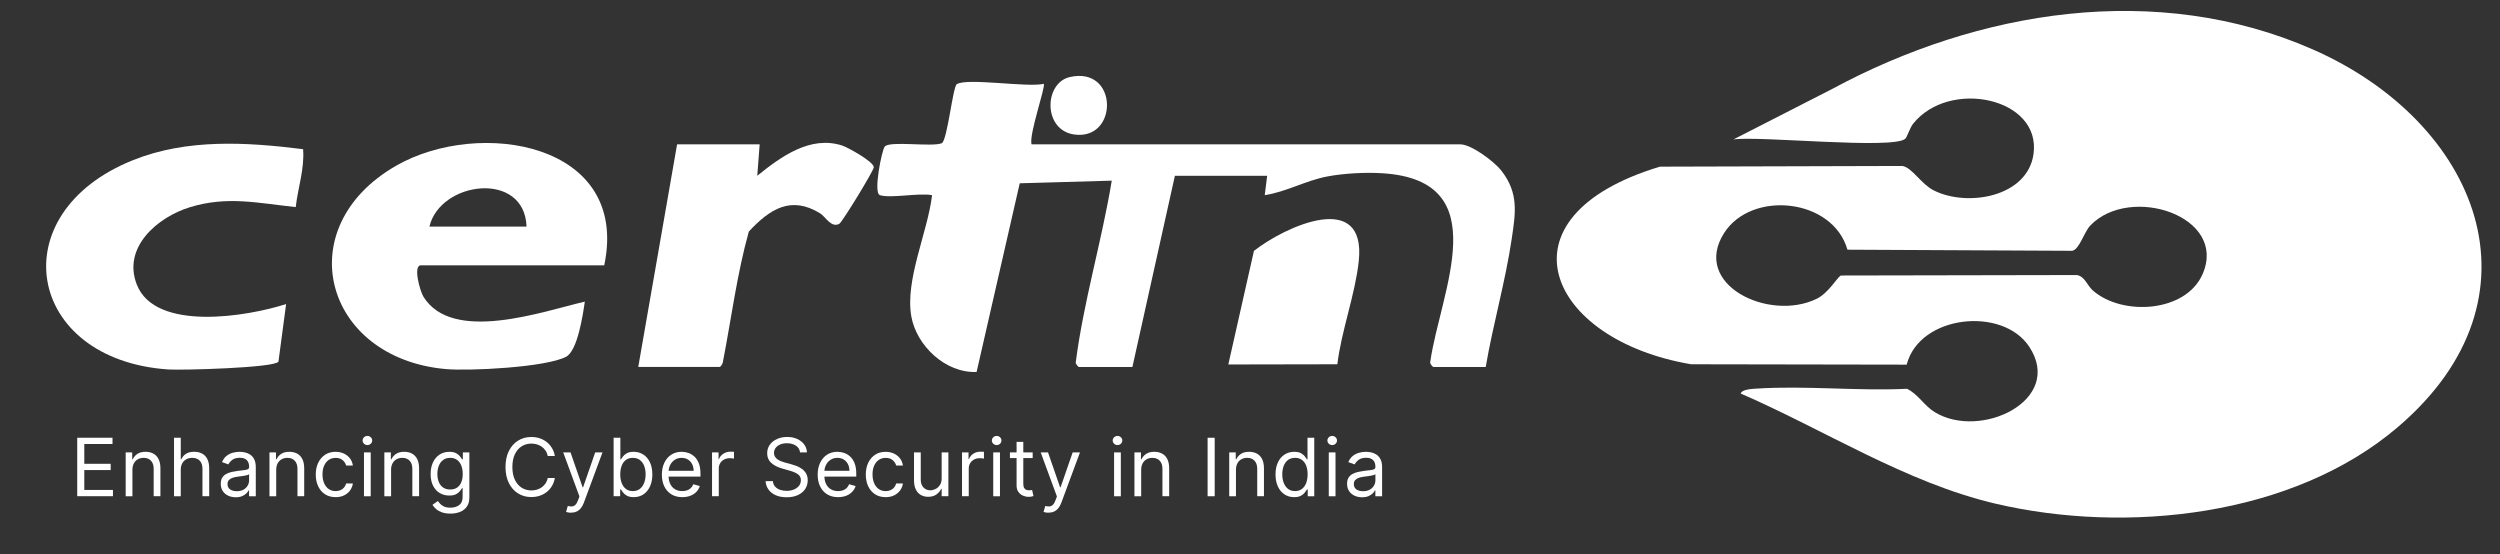 <?xml version="1.0" encoding="UTF-8"?>
<svg id="Layer_1" data-name="Layer 1" xmlns="http://www.w3.org/2000/svg" viewBox="0 0 1573.37 348.89">
  <rect x="0" y="0" width="1573.37" height="348.89" fill="#333333" stroke="none"/>
  <defs>
    <style>
      .cls-1 {
        fill: #fff;
      }
    </style>
  </defs>
  <g>
    <path class="cls-1" d="M1455.68,31.16c-98.43-43.29-210.66-24.76-302.65,24.85l-62.1,31.75c16.12-2.37,99.9,6.41,108.1-.38,1.14-.93,2.89-6.87,4.99-9.5,22.73-28.51,80.77-16.43,75.77,19.09-3.83,27.11-41.71,33.52-62.83,22.84-7.96-4.03-13.78-14.57-19.75-15.36l-152.54.44c-105.18,31.69-70.85,109.17,19.67,124.36l135.62.24c8.11-31.37,60.39-36.79,77.16-11.25,22.15,33.73-30.88,58.79-59.57,41.09-6.72-4.14-10.36-11.27-17.39-14.65-31.01,1.51-64.02-2.12-94.78-.1-2.32.16-9.08.34-9.86,3.09,52.66,22.83,104.04,56.14,160.44,69.33,82.24,19.25,186.83,8.19,252.9-48.03,96.48-82.09,50.32-192.28-53.18-237.81ZM1386.16,172.59c-10.61,24.16-50.52,26.41-68.97,10.28-3.64-3.18-5.02-8.82-10.06-9.77l-148.65.29c-2.36,1.37-7.75,11.02-15.11,14.63-29.97,14.68-79.06-8.86-58.31-41.36,17.31-27.13,68.38-21.93,77.62,10.48l141.44.7c4.64-.87,7.39-11.77,11.47-15.99,25.09-25.95,86.63-5.82,70.57,30.74Z"/>
    <g>
      <path class="cls-1" d="M264.9,166.97h115.38c16.27-77.32-78.73-92.62-130.93-62.7-67.76,38.84-45.63,120.99,31.03,127.99,14.93,1.37,63.35-1.09,75.89-7.74,7.3-3.87,10.62-26.68,11.78-34.7-26.58,6.2-83.31,26.46-101.57-3.11-2.19-3.55-6.69-19.74-1.58-19.74ZM331.38,142.6h-61.13c6.84-28.74,59.89-35.38,61.13,0Z"/>
      <path class="cls-1" d="M190.76,93.88c.97,12.39-3.28,24.28-4.64,36.45-23.59-2.46-42.91-7.16-66.46.03-20.47,6.25-42.78,25.24-33.55,48.77,11.7,29.83,69.91,20.04,93.96,12.21l-4.83,36.28c-2.54,3.91-61.04,5.47-69.34,4.9C16.28,226.39.03,134.24,83.82,100.75c33.97-13.58,71.29-11.32,106.93-6.86Z"/>
      <path class="cls-1" d="M478.09,90.82l-1.51,19.8c14.75-11.91,33.35-25.56,53.46-19.02,3.58,1.17,19.8,10.16,19.89,13.61.05,2.08-19.86,34.54-21.66,35.59-5.03,2.94-8.81-4.47-12.06-6.49-18.42-11.37-31.7-2.76-44.93,11.39-7.51,26.86-11.06,55.13-16.43,82.62-.27.9-1.32,2.61-1.97,2.61h-51.2l24.45-140.11h51.96Z"/>
      <g>
        <path class="cls-1" d="M553.74,122.8c-4.26-1.32,1.21-28.09,3.02-30.49,2.96-3.91,29.64.38,36.01-2.19,3.5-2.3,6.89-35.49,9.37-37.13,6.3-4.16,44.62,2.21,54.75-.23,1.43,1.34-9.62,32.58-7.64,38.07h269.74c7.05,0,21.59,10.95,26.02,16.72,10.95,14.25,8.79,26.49,6.36,42.96-3.93,26.64-11.8,53.8-16.33,80.44h-32.86c-.56,0-2.56-2.22-2.01-3.45,6.3-43.94,42.03-113.85-30.01-118.46-10.82-.69-24.16.01-34.81,2.01-13.52,2.54-25.98,9.76-39.38,11.76l1.52-12.18h-58.07l-26.74,120.32h-33.62c-.53,0-1.81-1.7-2.08-2.53,4.9-38.53,16.37-76.29,22.71-114.73l-57.92,1.66-27.14,118.73c-19.49.85-37.85-16.46-41.1-35.03-4.03-23.02,10.36-52.99,13.07-76.23-8.29-1.59-25.91,2.15-32.86,0Z"/>
        <path class="cls-1" d="M841.66,229.25l-68.62.13,16.12-71.48c19.51-15.37,70.76-38.97,65.98,6.37-2.21,20.93-10.91,43.75-13.49,64.98Z"/>
      </g>
      <path class="cls-1" d="M673.26,48.5c30.69-7.04,30.78,39.98,2.87,36.16-19.83-2.72-19.16-32.42-2.87-36.16Z"/>
    </g>
  </g>
  <g>
    <path class="cls-1" d="M48.6,312.31v-36.81h22.21v3.95h-17.76v12.44h16.61v3.95h-16.61v12.51h18.04v3.95h-22.5Z"/>
    <path class="cls-1" d="M83.34,295.7v16.61h-4.24v-27.6h4.1v4.31h.36c.65-1.4,1.63-2.53,2.95-3.39,1.32-.86,3.02-1.29,5.1-1.29,1.87,0,3.5.38,4.91,1.14,1.4.76,2.49,1.91,3.27,3.45.78,1.54,1.17,3.48,1.17,5.83v17.54h-4.24v-17.25c0-2.17-.56-3.86-1.69-5.08-1.13-1.22-2.67-1.82-4.64-1.82-1.35,0-2.56.29-3.62.88-1.06.59-1.9,1.44-2.51,2.57-.61,1.13-.92,2.49-.92,4.1Z"/>
    <path class="cls-1" d="M113.76,295.7v16.61h-4.24v-36.81h4.24v13.51h.36c.65-1.43,1.62-2.56,2.92-3.41,1.3-.84,3.03-1.27,5.2-1.27,1.88,0,3.53.38,4.94,1.12,1.41.75,2.51,1.89,3.3,3.43.78,1.54,1.18,3.5,1.18,5.87v17.54h-4.24v-17.25c0-2.19-.57-3.89-1.7-5.09s-2.7-1.81-4.7-1.81c-1.39,0-2.63.29-3.73.88-1.1.59-1.96,1.44-2.59,2.57-.63,1.13-.94,2.49-.94,4.1Z"/>
    <path class="cls-1" d="M148.36,312.95c-1.75,0-3.34-.33-4.76-1-1.43-.67-2.56-1.63-3.4-2.89-.84-1.26-1.26-2.79-1.26-4.59,0-1.58.31-2.87.93-3.85.62-.99,1.46-1.76,2.5-2.33s2.2-.99,3.46-1.27c1.26-.28,2.54-.51,3.82-.67,1.68-.21,3.04-.38,4.09-.49,1.05-.11,1.82-.31,2.3-.58.49-.28.73-.75.73-1.44v-.14c0-1.77-.48-3.15-1.45-4.13s-2.42-1.47-4.38-1.47-3.61.44-4.76,1.33c-1.15.89-1.96,1.83-2.43,2.84l-4.03-1.44c.72-1.68,1.68-2.99,2.88-3.93,1.2-.94,2.52-1.6,3.95-1.98s2.84-.57,4.23-.57c.89,0,1.91.11,3.06.31,1.16.21,2.28.64,3.36,1.29,1.08.65,1.99,1.62,2.7,2.93s1.08,3.05,1.08,5.25v18.19h-4.24v-3.74h-.22c-.29.6-.77,1.24-1.44,1.92-.67.68-1.56,1.26-2.68,1.74-1.11.48-2.47.72-4.08.72ZM149.01,309.14c1.68,0,3.09-.33,4.25-.99,1.16-.66,2.03-1.51,2.62-2.55.59-1.04.89-2.14.89-3.29v-3.88c-.18.22-.57.41-1.18.58s-1.3.32-2.08.45-1.55.23-2.28.32-1.33.17-1.79.23c-1.1.14-2.13.37-3.08.69-.95.32-1.72.79-2.3,1.42s-.87,1.48-.87,2.56c0,1.47.55,2.58,1.64,3.33s2.49,1.12,4.18,1.12Z"/>
    <path class="cls-1" d="M173.83,295.7v16.61h-4.24v-27.6h4.1v4.31h.36c.65-1.4,1.63-2.53,2.95-3.39,1.32-.86,3.02-1.29,5.1-1.29,1.87,0,3.5.38,4.91,1.14,1.4.76,2.49,1.91,3.27,3.45.78,1.54,1.17,3.48,1.17,5.83v17.54h-4.24v-17.25c0-2.17-.56-3.86-1.69-5.08-1.13-1.22-2.67-1.82-4.64-1.82-1.35,0-2.56.29-3.62.88-1.06.59-1.9,1.44-2.51,2.57-.61,1.13-.92,2.49-.92,4.1Z"/>
    <path class="cls-1" d="M211.23,312.88c-2.59,0-4.82-.61-6.69-1.83-1.87-1.22-3.31-2.91-4.31-5.05s-1.51-4.59-1.51-7.35.52-5.28,1.55-7.43c1.04-2.15,2.49-3.83,4.35-5.05,1.86-1.22,4.04-1.82,6.53-1.82,1.94,0,3.69.36,5.25,1.08,1.56.72,2.83,1.73,3.83,3.02s1.61,2.8,1.85,4.53h-4.24c-.32-1.26-1.04-2.38-2.15-3.35-1.11-.98-2.6-1.46-4.47-1.46-1.65,0-3.1.43-4.34,1.28-1.24.86-2.2,2.06-2.89,3.61-.69,1.55-1.03,3.37-1.03,5.46s.34,3.99,1.02,5.57c.68,1.58,1.64,2.81,2.88,3.68,1.24.88,2.7,1.31,4.38,1.31,1.1,0,2.1-.19,3-.58.9-.38,1.66-.93,2.28-1.65.62-.72,1.07-1.58,1.33-2.59h4.24c-.24,1.63-.83,3.09-1.77,4.39-.94,1.3-2.18,2.33-3.72,3.09s-3.33,1.14-5.36,1.14Z"/>
    <path class="cls-1" d="M231.23,280.1c-.83,0-1.54-.28-2.13-.84-.59-.56-.89-1.24-.89-2.03s.3-1.47.89-2.03c.59-.56,1.3-.84,2.13-.84s1.54.28,2.13.84c.59.56.89,1.24.89,2.03s-.3,1.47-.89,2.03c-.59.56-1.3.84-2.13.84ZM229.07,312.31v-27.6h4.24v27.6h-4.24Z"/>
    <path class="cls-1" d="M246.13,295.7v16.61h-4.24v-27.6h4.1v4.31h.36c.65-1.4,1.63-2.53,2.95-3.39,1.32-.86,3.02-1.29,5.1-1.29,1.87,0,3.5.38,4.91,1.14,1.4.76,2.49,1.91,3.27,3.45.78,1.54,1.17,3.48,1.17,5.83v17.54h-4.24v-17.25c0-2.17-.56-3.86-1.69-5.08-1.13-1.22-2.67-1.82-4.64-1.82-1.35,0-2.56.29-3.62.88-1.06.59-1.9,1.44-2.51,2.57-.61,1.13-.92,2.49-.92,4.1Z"/>
    <path class="cls-1" d="M283.46,323.23c-2.05,0-3.81-.26-5.28-.78-1.47-.52-2.7-1.2-3.68-2.05-.98-.84-1.75-1.75-2.33-2.7l3.38-2.37c.38.5.87,1.08,1.46,1.73.59.65,1.39,1.22,2.42,1.71s2.37.73,4.03.73c2.23,0,4.07-.54,5.52-1.62,1.45-1.08,2.17-2.77,2.17-5.07v-5.61h-.36c-.31.5-.75,1.12-1.32,1.86-.57.74-1.38,1.39-2.44,1.96-1.06.57-2.49.85-4.29.85-2.23,0-4.23-.53-5.99-1.58-1.77-1.05-3.16-2.59-4.19-4.6s-1.54-4.46-1.54-7.33.5-5.29,1.49-7.39c.99-2.1,2.38-3.73,4.15-4.89,1.77-1.16,3.82-1.73,6.15-1.73,1.8,0,3.23.3,4.29.89,1.06.59,1.87,1.26,2.44,2.01.57.75,1.01,1.36,1.32,1.84h.43v-4.39h4.1v28.4c0,2.37-.54,4.3-1.61,5.8-1.07,1.49-2.51,2.59-4.31,3.29-1.8.7-3.81,1.05-6.01,1.05ZM283.31,308.07c1.7,0,3.14-.39,4.31-1.17,1.17-.78,2.07-1.9,2.68-3.36.61-1.46.92-3.21.92-5.25s-.3-3.74-.9-5.27-1.49-2.71-2.66-3.58c-1.17-.86-2.62-1.29-4.35-1.29s-3.29.46-4.48,1.37c-1.19.91-2.08,2.13-2.68,3.67-.59,1.53-.89,3.24-.89,5.1s.3,3.61.91,5.08c.6,1.47,1.5,2.62,2.7,3.45,1.19.83,2.67,1.25,4.45,1.25Z"/>
    <path class="cls-1" d="M349.2,287h-4.46c-.26-1.28-.72-2.41-1.38-3.38-.65-.97-1.44-1.79-2.37-2.45-.93-.67-1.96-1.17-3.08-1.5-1.13-.34-2.3-.5-3.52-.5-2.23,0-4.24.56-6.05,1.69s-3.23,2.79-4.29,4.98c-1.06,2.19-1.59,4.88-1.59,8.07s.53,5.88,1.59,8.07c1.06,2.19,2.49,3.85,4.29,4.98s3.82,1.69,6.05,1.69c1.22,0,2.4-.17,3.52-.5,1.13-.34,2.15-.84,3.08-1.5.93-.67,1.72-1.49,2.37-2.46.65-.98,1.11-2.1,1.38-3.37h4.46c-.34,1.88-.95,3.56-1.83,5.05-.89,1.49-1.99,2.75-3.31,3.78-1.32,1.04-2.79,1.82-4.43,2.36-1.64.54-3.38.81-5.24.81-3.14,0-5.93-.77-8.38-2.3-2.44-1.53-4.37-3.71-5.77-6.54-1.4-2.83-2.1-6.18-2.1-10.06s.7-7.24,2.1-10.06c1.4-2.83,3.32-5.01,5.77-6.54,2.44-1.53,5.24-2.3,8.38-2.3,1.86,0,3.6.27,5.24.81,1.64.54,3.11,1.33,4.43,2.36,1.32,1.04,2.42,2.29,3.31,3.77.89,1.48,1.5,3.17,1.83,5.06Z"/>
    <path class="cls-1" d="M359.35,322.66c-.72,0-1.36-.06-1.92-.17s-.95-.22-1.17-.33l1.08-3.74c1.03.26,1.94.36,2.73.29.79-.07,1.49-.42,2.11-1.05s1.18-1.64,1.7-3.05l.79-2.16-10.21-27.75h4.6l7.62,22h.29l7.62-22h4.6l-11.72,31.63c-.53,1.43-1.18,2.61-1.96,3.55-.78.94-1.68,1.64-2.7,2.09-1.02.46-2.18.68-3.46.68Z"/>
    <path class="cls-1" d="M386.18,312.31v-36.81h4.24v13.59h.36c.31-.48.75-1.09,1.3-1.84.56-.75,1.36-1.42,2.41-2.01,1.05-.59,2.47-.89,4.27-.89,2.32,0,4.37.58,6.15,1.74,1.77,1.16,3.16,2.81,4.15,4.94.99,2.13,1.49,4.65,1.49,7.55s-.5,5.46-1.49,7.59c-.99,2.14-2.37,3.79-4.13,4.96-1.76,1.17-3.79,1.75-6.09,1.75-1.77,0-3.19-.3-4.26-.89s-1.89-1.27-2.46-2.03c-.58-.76-1.02-1.39-1.33-1.9h-.5v4.24h-4.1ZM390.35,298.51c0,2.08.31,3.92.92,5.51.61,1.59,1.5,2.83,2.68,3.72,1.17.89,2.61,1.34,4.31,1.34s3.26-.47,4.45-1.41c1.19-.94,2.09-2.21,2.7-3.81.6-1.6.91-3.38.91-5.35s-.3-3.69-.89-5.26c-.59-1.56-1.49-2.8-2.68-3.72-1.19-.92-2.69-1.37-4.48-1.37s-3.17.43-4.35,1.3c-1.17.87-2.06,2.08-2.66,3.63-.6,1.55-.9,3.36-.9,5.42Z"/>
    <path class="cls-1" d="M429.41,312.88c-2.66,0-4.95-.59-6.87-1.77-1.92-1.18-3.4-2.83-4.44-4.96-1.04-2.13-1.55-4.6-1.55-7.43s.52-5.32,1.55-7.49c1.04-2.16,2.49-3.85,4.35-5.07,1.86-1.22,4.04-1.82,6.53-1.82,1.44,0,2.86.24,4.26.72,1.4.48,2.68,1.26,3.83,2.33,1.15,1.07,2.07,2.49,2.75,4.25.68,1.76,1.02,3.93,1.02,6.51v1.8h-21.28v-3.67h16.97c0-1.56-.31-2.95-.93-4.17-.62-1.22-1.49-2.19-2.62-2.89-1.13-.71-2.47-1.06-4-1.06-1.69,0-3.15.42-4.38,1.25s-2.17,1.91-2.83,3.24c-.66,1.33-.99,2.76-.99,4.28v2.44c0,2.08.36,3.85,1.09,5.29.72,1.44,1.73,2.54,3.03,3.29,1.29.75,2.8,1.12,4.51,1.12,1.11,0,2.12-.16,3.03-.48.9-.32,1.69-.8,2.35-1.44.66-.64,1.17-1.44,1.53-2.4l4.1,1.15c-.43,1.39-1.16,2.61-2.17,3.66-1.02,1.05-2.28,1.86-3.77,2.44s-3.18.87-5.05.87Z"/>
    <path class="cls-1" d="M448.12,312.31v-27.6h4.1v4.17h.29c.5-1.37,1.41-2.47,2.73-3.33,1.32-.85,2.8-1.28,4.46-1.28.31,0,.7,0,1.17.02s.82.03,1.06.05v4.31c-.14-.04-.47-.09-.98-.17-.51-.08-1.05-.12-1.61-.12-1.34,0-2.54.28-3.59.83-1.05.56-1.88,1.32-2.48,2.3-.61.98-.91,2.09-.91,3.33v17.47h-4.24Z"/>
    <path class="cls-1" d="M503.51,284.7c-.22-1.82-1.09-3.23-2.62-4.24-1.53-1.01-3.41-1.51-5.64-1.51-1.63,0-3.05.26-4.27.79-1.22.53-2.16,1.25-2.84,2.17-.68.92-1.02,1.97-1.02,3.14,0,.98.24,1.82.71,2.53s1.08,1.28,1.82,1.74c.74.46,1.52.84,2.34,1.13.81.29,1.56.53,2.25.71l3.74,1.01c.96.25,2.03.6,3.21,1.04,1.18.44,2.31,1.05,3.4,1.81,1.08.76,1.98,1.73,2.69,2.92.71,1.19,1.06,2.64,1.06,4.37,0,1.99-.52,3.79-1.55,5.39s-2.55,2.88-4.53,3.83-4.39,1.42-7.22,1.42c-2.64,0-4.92-.42-6.84-1.28s-3.43-2.04-4.53-3.56-1.72-3.29-1.86-5.3h4.6c.12,1.39.59,2.54,1.41,3.44.82.91,1.86,1.58,3.13,2.01,1.26.44,2.63.66,4.09.66,1.7,0,3.23-.28,4.58-.83,1.35-.56,2.43-1.34,3.22-2.34.79-1,1.19-2.17,1.19-3.51,0-1.22-.34-2.22-1.02-2.98-.68-.77-1.58-1.39-2.7-1.87s-2.32-.9-3.61-1.26l-4.53-1.29c-2.88-.83-5.15-2.01-6.83-3.54-1.68-1.53-2.52-3.54-2.52-6.02,0-2.06.56-3.86,1.68-5.4,1.12-1.54,2.63-2.74,4.53-3.59s4.02-1.29,6.37-1.29,4.48.42,6.33,1.27c1.85.84,3.31,2,4.39,3.46s1.66,3.12,1.72,4.98h-4.31Z"/>
    <path class="cls-1" d="M527.46,312.88c-2.66,0-4.95-.59-6.87-1.77-1.92-1.18-3.4-2.83-4.44-4.96-1.04-2.13-1.55-4.6-1.55-7.43s.52-5.32,1.55-7.49c1.04-2.16,2.49-3.85,4.35-5.07,1.86-1.22,4.04-1.82,6.53-1.82,1.44,0,2.86.24,4.26.72,1.4.48,2.68,1.26,3.83,2.33,1.15,1.07,2.07,2.49,2.75,4.25.68,1.76,1.02,3.93,1.02,6.51v1.8h-21.28v-3.67h16.97c0-1.56-.31-2.95-.93-4.17-.62-1.22-1.49-2.19-2.62-2.89-1.13-.71-2.47-1.06-4-1.06-1.69,0-3.15.42-4.38,1.25s-2.17,1.91-2.83,3.24c-.66,1.33-.99,2.76-.99,4.28v2.44c0,2.08.36,3.85,1.09,5.29.72,1.44,1.73,2.54,3.03,3.29,1.29.75,2.8,1.12,4.51,1.12,1.11,0,2.12-.16,3.03-.48.9-.32,1.69-.8,2.35-1.44.66-.64,1.17-1.44,1.53-2.4l4.1,1.15c-.43,1.39-1.16,2.61-2.17,3.66-1.02,1.05-2.28,1.86-3.77,2.44s-3.18.87-5.05.87Z"/>
    <path class="cls-1" d="M557.39,312.88c-2.59,0-4.82-.61-6.69-1.83-1.87-1.22-3.31-2.91-4.31-5.05s-1.51-4.59-1.51-7.35.52-5.28,1.55-7.43c1.04-2.15,2.49-3.83,4.35-5.05,1.86-1.22,4.04-1.82,6.53-1.82,1.94,0,3.69.36,5.25,1.08,1.56.72,2.83,1.73,3.83,3.02s1.61,2.8,1.85,4.53h-4.24c-.32-1.26-1.04-2.38-2.15-3.35-1.11-.98-2.6-1.46-4.47-1.46-1.65,0-3.1.43-4.34,1.28-1.24.86-2.2,2.06-2.89,3.61-.69,1.55-1.03,3.37-1.03,5.46s.34,3.99,1.02,5.57c.68,1.58,1.64,2.81,2.88,3.68,1.24.88,2.7,1.31,4.38,1.31,1.1,0,2.1-.19,3-.58.9-.38,1.66-.93,2.28-1.65.62-.72,1.07-1.58,1.33-2.59h4.24c-.24,1.63-.83,3.09-1.77,4.39-.94,1.3-2.18,2.33-3.72,3.09s-3.33,1.14-5.36,1.14Z"/>
    <path class="cls-1" d="M592.63,301.02v-16.32h4.24v27.6h-4.24v-4.67h-.29c-.65,1.4-1.65,2.59-3.02,3.57-1.37.98-3.09,1.46-5.18,1.46-1.73,0-3.26-.38-4.6-1.14-1.34-.76-2.4-1.91-3.16-3.45-.77-1.54-1.15-3.48-1.15-5.83v-17.54h4.24v17.25c0,2.01.57,3.62,1.7,4.82s2.58,1.8,4.34,1.8c1.05,0,2.13-.27,3.23-.81,1.1-.54,2.02-1.37,2.77-2.48.75-1.11,1.12-2.53,1.12-4.26Z"/>
    <path class="cls-1" d="M605.44,312.31v-27.6h4.1v4.17h.29c.5-1.37,1.41-2.47,2.73-3.33,1.32-.85,2.8-1.28,4.46-1.28.31,0,.7,0,1.17.02s.82.03,1.06.05v4.31c-.14-.04-.47-.09-.98-.17-.51-.08-1.05-.12-1.61-.12-1.34,0-2.54.28-3.59.83-1.05.56-1.88,1.32-2.48,2.3-.61.98-.91,2.09-.91,3.33v17.47h-4.24Z"/>
    <path class="cls-1" d="M627.25,280.1c-.83,0-1.54-.28-2.13-.84-.59-.56-.89-1.24-.89-2.03s.3-1.47.89-2.03c.59-.56,1.3-.84,2.13-.84s1.54.28,2.13.84c.59.56.89,1.24.89,2.03s-.3,1.47-.89,2.03c-.59.56-1.3.84-2.13.84ZM625.09,312.31v-27.6h4.24v27.6h-4.24Z"/>
    <path class="cls-1" d="M649.91,284.7v3.59h-14.31v-3.59h14.31ZM639.77,278.09h4.24v26.31c0,1.2.18,2.09.53,2.69.35.59.81.99,1.37,1.19.56.2,1.15.3,1.77.3.47,0,.85-.03,1.15-.08.3-.05.54-.1.72-.13l.86,3.81c-.29.11-.69.22-1.2.33-.52.11-1.17.17-1.96.17-1.2,0-2.37-.26-3.51-.77-1.14-.52-2.09-1.3-2.84-2.35-.75-1.05-1.12-2.38-1.12-3.99v-27.46Z"/>
    <path class="cls-1" d="M659.85,322.66c-.72,0-1.36-.06-1.92-.17s-.95-.22-1.17-.33l1.08-3.74c1.03.26,1.94.36,2.73.29.79-.07,1.49-.42,2.11-1.05s1.18-1.64,1.7-3.05l.79-2.16-10.21-27.75h4.6l7.62,22h.29l7.62-22h4.6l-11.72,31.63c-.53,1.43-1.18,2.61-1.96,3.55-.78.94-1.68,1.64-2.7,2.09-1.02.46-2.18.68-3.46.68Z"/>
    <path class="cls-1" d="M703.3,280.1c-.83,0-1.54-.28-2.13-.84-.59-.56-.89-1.24-.89-2.03s.3-1.47.89-2.03c.59-.56,1.3-.84,2.13-.84s1.54.28,2.13.84c.59.56.89,1.24.89,2.03s-.3,1.47-.89,2.03c-.59.56-1.3.84-2.13.84ZM701.15,312.31v-27.6h4.24v27.6h-4.24Z"/>
    <path class="cls-1" d="M718.2,295.7v16.61h-4.24v-27.6h4.1v4.31h.36c.65-1.4,1.63-2.53,2.95-3.39,1.32-.86,3.02-1.29,5.1-1.29,1.87,0,3.5.38,4.91,1.14,1.4.76,2.49,1.91,3.27,3.45.78,1.54,1.17,3.48,1.17,5.83v17.54h-4.24v-17.25c0-2.17-.56-3.86-1.69-5.08-1.13-1.22-2.67-1.82-4.64-1.82-1.35,0-2.56.29-3.62.88-1.06.59-1.9,1.44-2.51,2.57-.61,1.13-.92,2.49-.92,4.1Z"/>
    <path class="cls-1" d="M764.46,275.5v36.81h-4.46v-36.81h4.46Z"/>
    <path class="cls-1" d="M777.85,295.7v16.61h-4.24v-27.6h4.1v4.31h.36c.65-1.4,1.63-2.53,2.95-3.39,1.32-.86,3.02-1.29,5.1-1.29,1.87,0,3.5.38,4.91,1.14,1.4.76,2.49,1.91,3.27,3.45.78,1.54,1.17,3.48,1.17,5.83v17.54h-4.24v-17.25c0-2.17-.56-3.86-1.69-5.08-1.13-1.22-2.67-1.82-4.64-1.82-1.35,0-2.56.29-3.62.88-1.06.59-1.9,1.44-2.51,2.57-.61,1.13-.92,2.49-.92,4.1Z"/>
    <path class="cls-1" d="M814.46,312.88c-2.3,0-4.33-.58-6.09-1.75-1.76-1.17-3.14-2.82-4.13-4.96-.99-2.14-1.49-4.67-1.49-7.59s.5-5.42,1.49-7.55c.99-2.13,2.38-3.78,4.15-4.94s3.82-1.74,6.15-1.74c1.8,0,3.22.3,4.27.89,1.05.59,1.85,1.26,2.41,2.01.56.75.99,1.36,1.3,1.84h.36v-13.59h4.24v36.81h-4.1v-4.24h-.5c-.31.5-.75,1.13-1.33,1.9-.58.76-1.4,1.44-2.46,2.03s-2.49.89-4.26.89ZM815.04,309.07c1.7,0,3.14-.45,4.31-1.34,1.17-.89,2.07-2.13,2.68-3.72.61-1.59.92-3.42.92-5.51s-.3-3.87-.9-5.42c-.6-1.55-1.49-2.76-2.66-3.63-1.17-.87-2.62-1.3-4.35-1.3s-3.29.46-4.48,1.37c-1.19.92-2.08,2.16-2.68,3.72-.59,1.56-.89,3.32-.89,5.26s.3,3.75.91,5.35c.61,1.6,1.5,2.87,2.7,3.81,1.19.94,2.67,1.41,4.45,1.41Z"/>
    <path class="cls-1" d="M838.42,280.1c-.83,0-1.54-.28-2.13-.84-.59-.56-.89-1.24-.89-2.03s.3-1.47.89-2.03c.59-.56,1.3-.84,2.13-.84s1.54.28,2.13.84c.59.56.89,1.24.89,2.03s-.3,1.47-.89,2.03c-.59.56-1.3.84-2.13.84ZM836.26,312.31v-27.6h4.24v27.6h-4.24Z"/>
    <path class="cls-1" d="M857.2,312.95c-1.75,0-3.34-.33-4.76-1s-2.56-1.63-3.4-2.89c-.84-1.26-1.26-2.79-1.26-4.59,0-1.58.31-2.87.93-3.85s1.46-1.76,2.5-2.33,2.2-.99,3.46-1.27c1.26-.28,2.54-.51,3.82-.67,1.68-.21,3.04-.38,4.09-.49,1.05-.11,1.81-.31,2.3-.58.49-.28.73-.75.73-1.44v-.14c0-1.77-.48-3.15-1.45-4.13s-2.42-1.47-4.38-1.47-3.61.44-4.76,1.33c-1.15.89-1.96,1.83-2.43,2.84l-4.03-1.44c.72-1.68,1.68-2.99,2.88-3.93,1.2-.94,2.52-1.6,3.95-1.98s2.84-.57,4.23-.57c.89,0,1.91.11,3.06.31,1.16.21,2.28.64,3.36,1.29,1.08.65,1.99,1.62,2.7,2.93.72,1.31,1.08,3.05,1.08,5.25v18.19h-4.24v-3.74h-.22c-.29.6-.77,1.24-1.44,1.92-.67.68-1.56,1.26-2.68,1.74-1.11.48-2.47.72-4.08.72ZM857.85,309.14c1.68,0,3.09-.33,4.25-.99s2.03-1.51,2.62-2.55c.59-1.04.89-2.14.89-3.29v-3.88c-.18.22-.57.41-1.18.58-.6.17-1.3.32-2.08.45-.78.13-1.54.23-2.28.32-.74.09-1.33.17-1.79.23-1.1.14-2.13.37-3.08.69s-1.72.79-2.3,1.42c-.58.63-.87,1.48-.87,2.56,0,1.47.55,2.58,1.64,3.33,1.1.75,2.49,1.12,4.18,1.12Z"/>
  </g>
</svg>